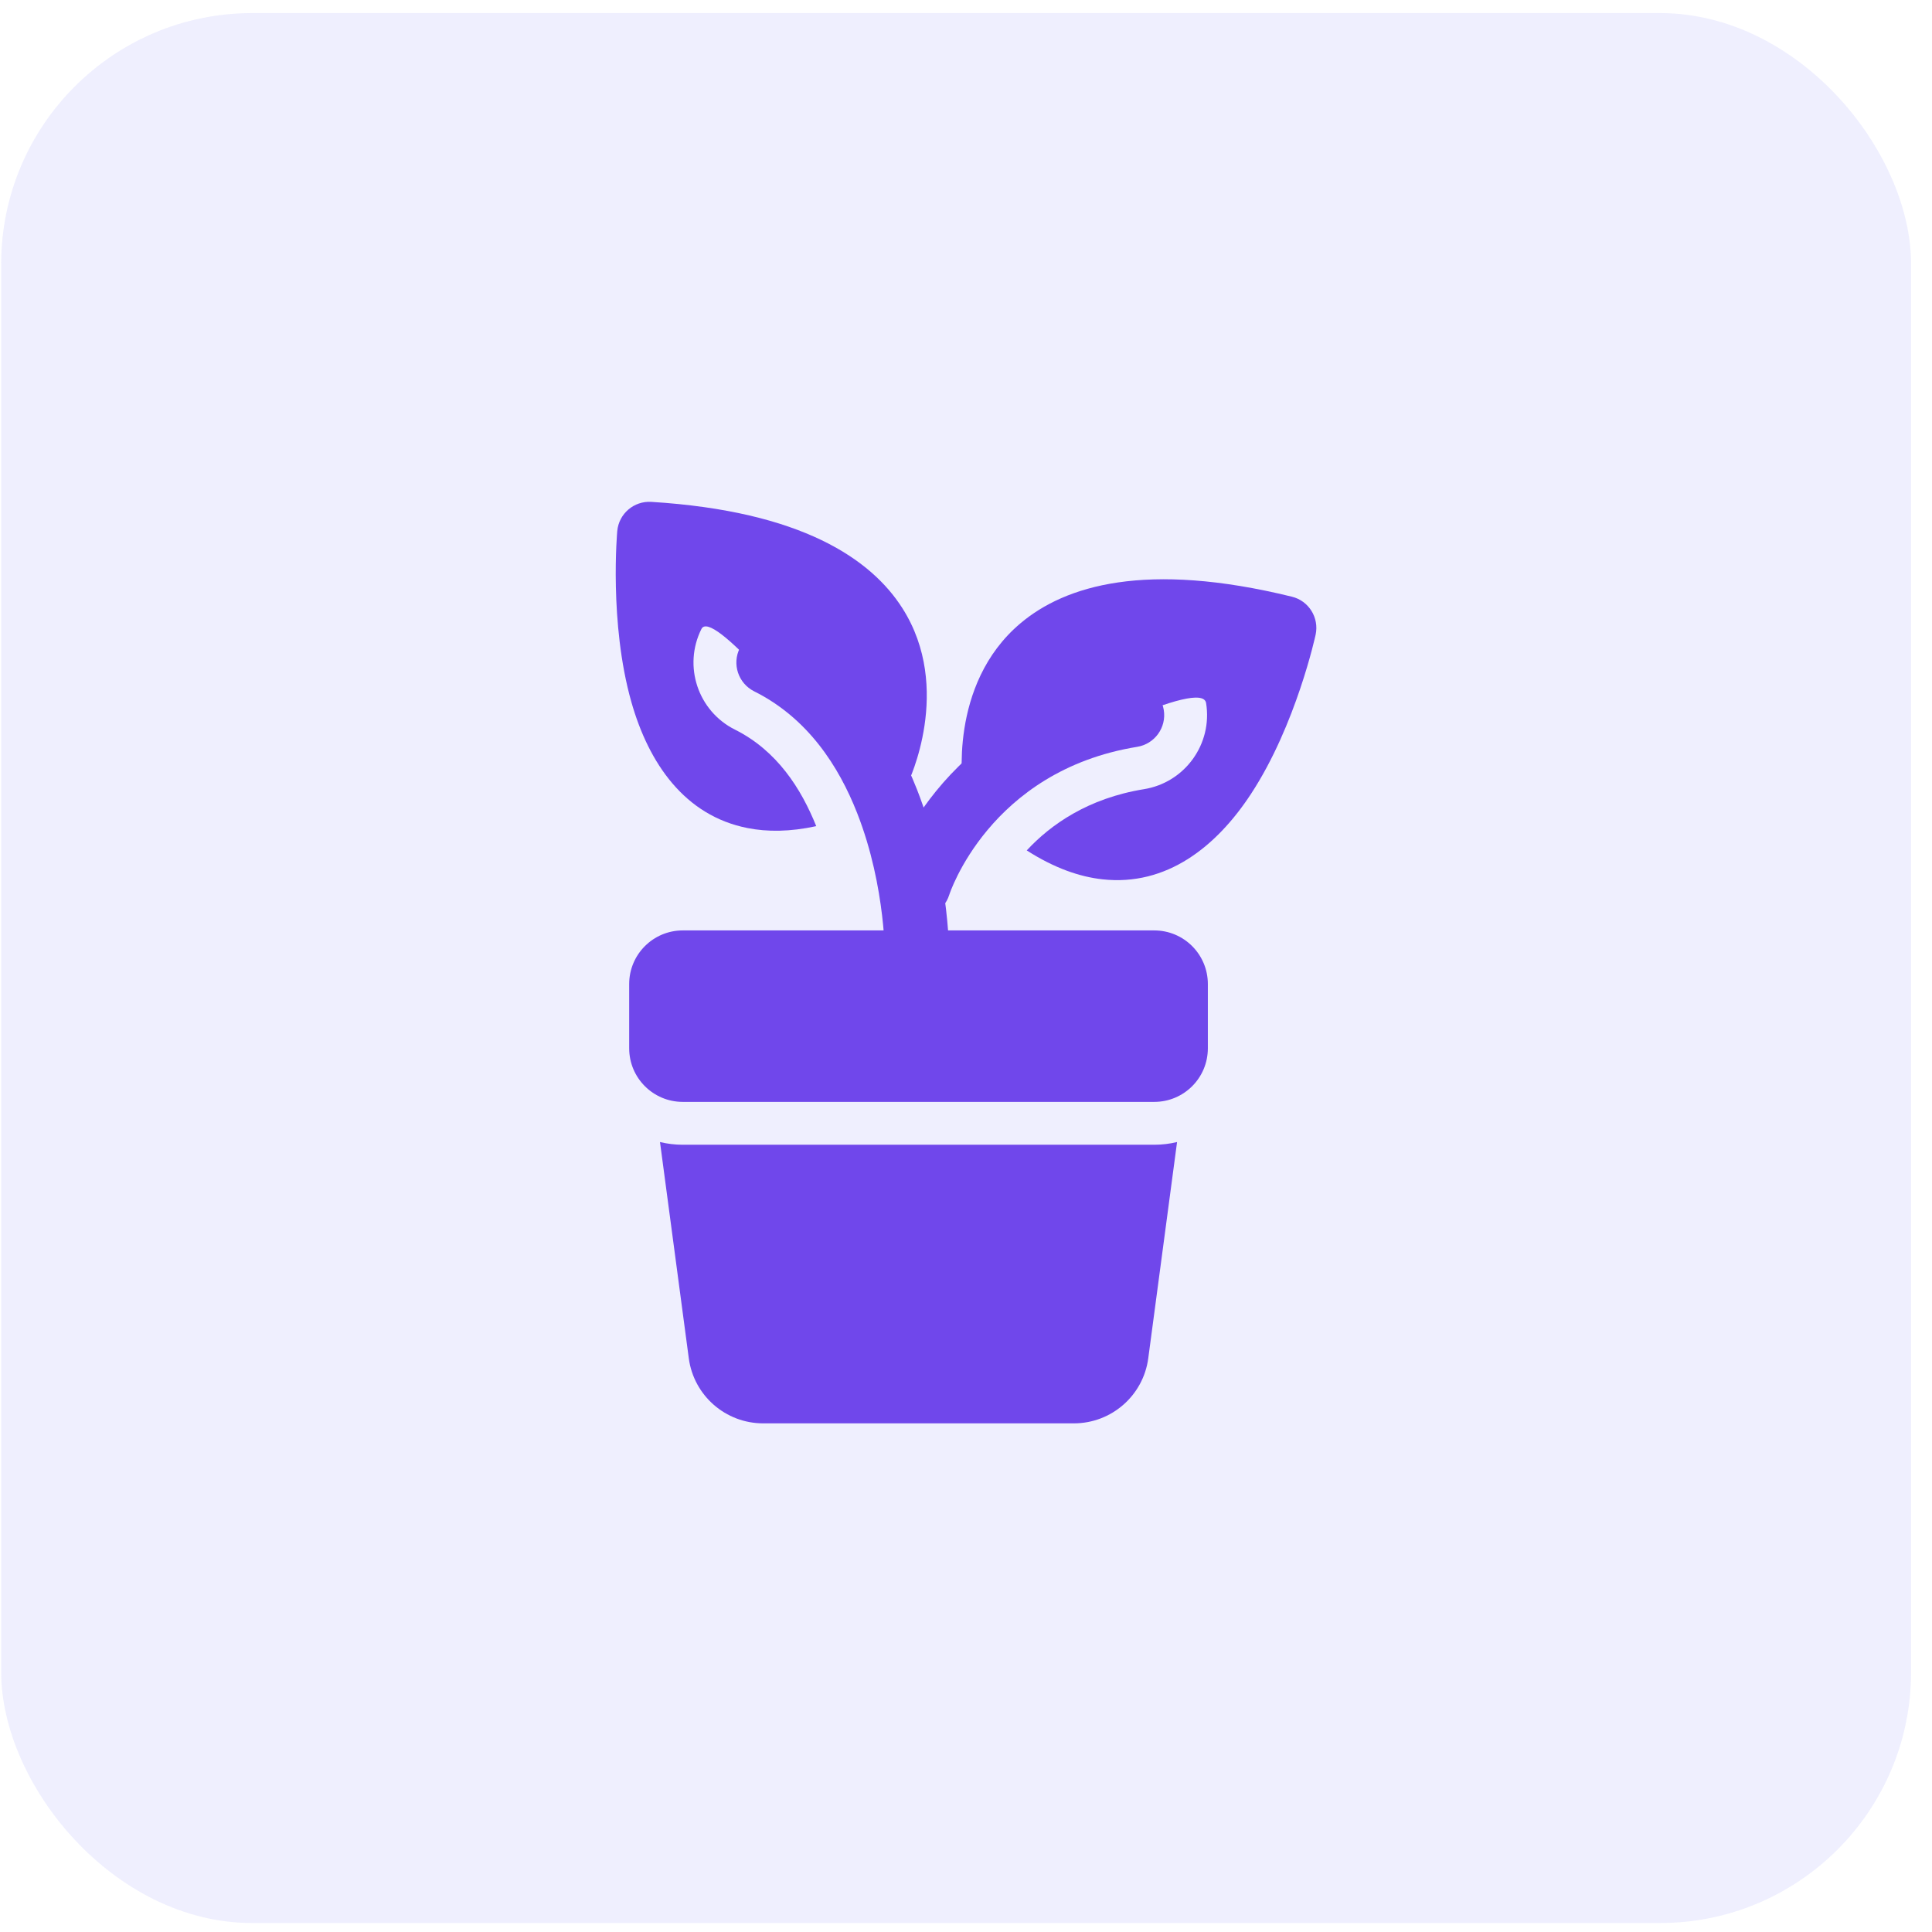 <svg width="77" height="77" viewBox="0 0 77 77" fill="none" xmlns="http://www.w3.org/2000/svg">
<rect opacity="0.4" x="0.047" y="0.522" width="76.119" height="76.12" rx="10" fill="#D8D8FE"/>
<path fill-rule="evenodd" clip-rule="evenodd" d="M37.836 38.391C37.836 38.391 37.911 34.938 36.547 31.465C35.596 29.046 33.954 26.636 31.202 25.259C30.57 24.943 29.799 25.201 29.483 25.833C29.168 26.465 29.424 27.235 30.056 27.552C32.191 28.619 33.423 30.526 34.161 32.403C35.331 35.379 35.273 38.338 35.273 38.338C35.259 39.045 35.821 39.631 36.529 39.645C37.236 39.66 37.822 39.098 37.836 38.391Z" fill="#7047EB"/>
<path fill-rule="evenodd" clip-rule="evenodd" d="M37.832 35.664C37.832 35.664 39.416 30.724 45.323 29.765C46.022 29.651 46.497 28.993 46.382 28.295C46.27 27.598 45.61 27.123 44.913 27.235C37.335 28.465 35.384 34.902 35.384 34.902C35.174 35.579 35.553 36.296 36.228 36.507C36.903 36.717 37.622 36.339 37.832 35.664Z" fill="#7047EB"/>
<path fill-rule="evenodd" clip-rule="evenodd" d="M48.139 41.78V39.218C48.139 38.039 47.184 37.082 46.003 37.082C42.669 37.082 30.546 37.082 27.212 37.082C26.033 37.082 25.076 38.039 25.076 39.218V41.78C25.076 42.961 26.033 43.916 27.212 43.916H46.003C47.184 43.916 48.139 42.961 48.139 41.78Z" fill="#7047EB"/>
<path fill-rule="evenodd" clip-rule="evenodd" d="M26.304 45.516L27.452 54.135C27.65 55.619 28.918 56.728 30.416 56.728H42.8C44.298 56.728 45.566 55.619 45.764 54.135L46.912 45.516C46.621 45.586 46.317 45.624 46.003 45.624C42.668 45.624 30.546 45.624 27.211 45.624C26.899 45.624 26.595 45.586 26.304 45.516Z" fill="#7047EB"/>
<path fill-rule="evenodd" clip-rule="evenodd" d="M32.531 32.926C31.933 31.441 30.978 29.923 29.292 29.079C27.816 28.342 27.217 26.544 27.955 25.069C28.358 24.261 31.783 28.308 34.807 32.155C35.077 32.034 35.352 31.901 35.635 31.754C35.876 31.629 36.073 31.429 36.194 31.185C36.194 31.185 38.011 27.447 35.963 24.237C34.714 22.278 31.942 20.373 25.957 20.002C25.266 19.96 24.666 20.472 24.601 21.162C24.601 21.162 24.266 24.825 25.165 27.985C25.858 30.423 27.288 32.511 29.798 33.003C30.579 33.157 31.484 33.155 32.531 32.926Z" fill="#7047EB"/>
<path fill-rule="evenodd" clip-rule="evenodd" d="M38.512 31.797C42.616 29.622 47.908 27.029 48.069 28.021C48.333 29.649 47.226 31.187 45.597 31.452C43.355 31.816 41.869 32.871 40.921 33.893C42.019 34.598 43.032 34.947 43.945 35.046C46.487 35.324 48.474 33.758 49.862 31.636C51.663 28.889 52.435 25.293 52.435 25.293C52.579 24.615 52.16 23.945 51.487 23.781C45.663 22.351 42.45 23.342 40.672 24.84C37.761 27.294 38.382 31.404 38.382 31.404C38.405 31.542 38.447 31.675 38.512 31.797Z" fill="#7047EB"/>
</svg>
